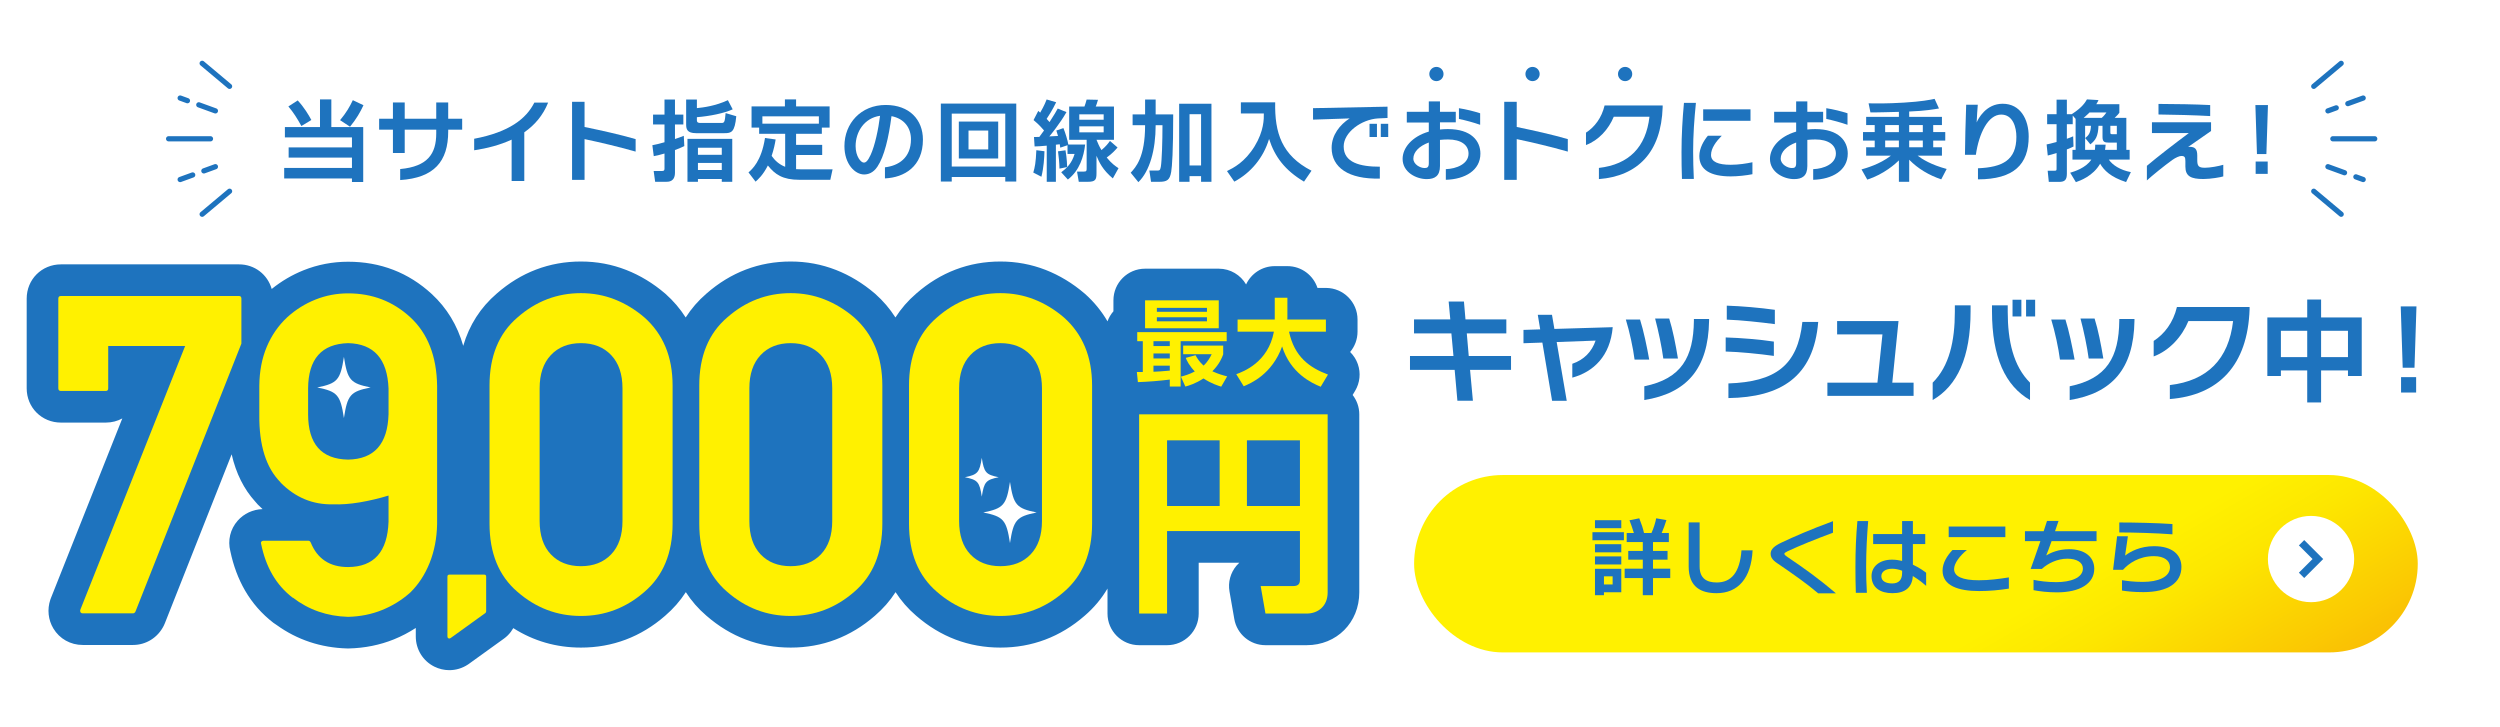 <?xml version="1.0" encoding="UTF-8"?>
<svg id="_レイヤー_1" data-name="レイヤー 1" xmlns="http://www.w3.org/2000/svg" width="750" height="218" xmlns:xlink="http://www.w3.org/1999/xlink" viewBox="0 0 750 218">
  <defs>
    <style>
      .cls-1 {
        fill: #1e73be;
      }

      .cls-2 {
        fill: #fff;
      }

      .cls-3 {
        fill: none;
        stroke: #1e73be;
        stroke-linecap: round;
        stroke-linejoin: round;
        stroke-width: 1.57px;
      }

      .cls-4 {
        fill: url(#_名称未設定グラデーション_68);
        filter: url(#drop-shadow-1);
      }

      .cls-5 {
        fill: #fff100;
      }
    </style>
    <linearGradient id="_名称未設定グラデーション_68" data-name="名称未設定グラデーション 68" x1="529.127" y1="89.677" x2="617.709" y2="243.106" gradientUnits="userSpaceOnUse">
      <stop offset="0" stop-color="#fff100"/>
      <stop offset=".656" stop-color="#fff100"/>
      <stop offset=".758" stop-color="#fde700"/>
      <stop offset=".93" stop-color="#fbcc02"/>
      <stop offset="1" stop-color="#fac004"/>
    </linearGradient>
    <filter id="drop-shadow-1" x="422.87" y="139.783" width="302.458" height="55.942" filterUnits="userSpaceOnUse">
      <feOffset dx="1.362" dy="2.725"/>
      <feGaussianBlur result="blur" stdDeviation="0"/>
      <feFlood flood-color="#fac004" flood-opacity=".75"/>
      <feComposite in2="blur" operator="in"/>
      <feComposite in="SourceGraphic"/>
    </filter>
  </defs>
  <g>
    <g>
      <g>
        <path class="cls-1" d="M95.996,29.814h3.405v8.304h9.562v16.478h-3.379v-1.048h-20.328v-3.17h20.328v-3.091h-18.992v-3.065h18.992v-3.012h-20.118v-3.092h10.53v-8.304ZM89.316,30.129c1.938,2.096,3.3,4.375,4.086,5.868l-2.986,1.807c-1.31-2.383-2.384-4.06-3.903-5.867l2.803-1.808ZM109.041,31.569c-.969,2.096-2.096,4.061-4.034,6.444l-2.986-1.965c1.86-2.227,2.908-4.034,3.825-5.998l3.196,1.519Z"/>
        <path class="cls-1" d="M134.461,38.904v.524c0,9.037-4.244,13.936-14.407,14.59v-3.3c8.304-.76,10.818-4.637,10.818-10.688v-1.127h-9.457v6.994h-3.536v-6.994h-4.139v-3.274h4.139v-4.898h3.536v4.898h9.457v-4.898h3.589v4.898h4.191v3.274h-4.191Z"/>
        <path class="cls-1" d="M157.288,39.69v14.617h-3.798v-12.417c-3.51,1.624-7.387,2.619-11.238,3.196v-3.458c10.53-1.991,15.639-6.025,18.048-10.845h4.139c-1.546,3.877-4.061,6.758-7.151,8.906Z"/>
        <path class="cls-1" d="M175.365,41.733v12.233h-3.746v-23.419h3.746v7.545c5.291,1.1,10.399,2.227,15.324,3.641v3.746c-5.318-1.493-10.452-2.725-15.324-3.746Z"/>
        <path class="cls-1" d="M195.708,43.566c.917-.184,1.938-.393,3.641-.89v-5.344h-3.432v-2.96h3.432v-4.506h3.143v4.506h2.515v2.96h-2.515v4.376c1.074-.341,1.782-.629,2.646-.97l.157,3.089c-.786.366-1.205.576-2.803,1.179v6.76c0,2.776-1.912,2.776-2.698,2.776h-3.249l-.445-3.248h2.462c.524,0,.786-.105.786-.655v-4.583c-1.677.498-2.332.629-3.222.786l-.419-3.276ZM205.846,29.867h3.222v2.567c1.938-.184,5.58-.655,9.299-2.384l1.441,2.75c-2.567,1.179-6.863,2.043-10.74,2.357v.892c0,.761.472.839,1.126.839h6.182c.891,0,1.074-.104,1.31-2.961l3.196.942c-.445,4.793-1.467,5.08-3.51,5.08h-8.565c-2.698,0-2.96-1.256-2.96-2.59v-7.493ZM219.677,41.656v12.885h-3.143v-.838h-7.151v.838h-3.144v-12.885h13.438ZM209.382,44.325v2.125h7.151v-2.125h-7.151ZM209.382,48.883v2.125h7.151v-2.125h-7.151Z"/>
        <path class="cls-1" d="M232.696,41.838c-.209,1.285-.55,2.986-1.205,4.924.996,1.441,2.305,2.595,4.061,3.276v-9.904h-7.806v-1.857h-2.279v-6.364h10.007v-2.096h3.353v2.096h10.059v6.364h-2.332v1.857h-7.728v3.33h7.832v3.035h-7.832v4.247c.419.026.812.053,1.545.053h9.404l-.681,3.14h-9.247c-5.108,0-7.361-1.648-9.483-4.293-1.493,2.933-2.934,4.162-3.693,4.844l-2.122-2.774c1.048-.916,3.877-3.328,4.951-10.322l3.196.445ZM245.663,37.099v-2.204h-16.948v2.204h16.948Z"/>
        <path class="cls-1" d="M265.484,53.521v-3.327c3.956-.445,7.806-2.75,7.806-8.408,0-3.405-1.964-6.183-5.841-6.942-.838,6.497-2.174,12.103-4.217,15.142-1.284,1.938-2.855,2.357-4.008,2.357-2.672,0-5.894-3.065-5.894-8.514,0-6.811,4.924-12.338,12.39-12.338,7.125,0,11.159,4.427,11.159,10.399,0,8.068-5.58,11.369-11.395,11.631ZM256.683,43.829c0,3.091,1.571,4.951,2.462,4.951.576,0,1.152-.394,2.043-2.306,1.284-2.776,2.332-7.701,2.829-11.735-4.689.655-7.334,4.768-7.334,9.09Z"/>
        <path class="cls-1" d="M301.583,54.463v-1.362h-16.061v1.362h-3.271v-23.39h22.629v23.39h-3.297ZM285.522,49.96h16.061v-15.877h-16.061v15.877ZM287.647,36.47h11.811v11.077h-11.811v-11.077ZM290.552,44.826h5.923v-5.661h-5.923v5.661Z"/>
        <path class="cls-1" d="M313.336,45.375c-.052,1.912-.209,4.872-.916,7.648l-2.434-1.257c.471-1.572.76-2.96.917-6.706l2.433.314ZM310.196,41.104c.183,0,1.309-.026,1.597-.026.34-.471.968-1.283,1.413-1.938-.262-.314-1.439-1.729-3.142-3.118l1.415-2.75c.419.393.472.419.577.523.235-.393,1.283-2.2,1.938-3.955l2.855.838c-1.126,2.384-2.488,4.428-2.855,4.978.419.445.628.681.864.969,1.467-2.252,1.991-3.195,2.462-4.06l2.62,1.073c-1.965,3.484-4.951,7.073-5.134,7.283,1.283-.053,1.572-.079,2.593-.132-.157-.576-.262-.916-.498-1.624l2.122-.733c.576,1.389,1.284,3.72,1.467,4.925h5.056c-.419,3.562-1.624,7.754-5.187,10.505l-1.991-2.175c1.624-1.205,3.169-2.672,4.008-5.501h-2.122v-2.619l-2.174.733c-.053-.394-.079-.603-.159-1.021-.157.026-.969.104-1.153.131v11.133h-2.747v-10.845c-1.938.184-2.672.209-3.642.235l-.183-2.829ZM319.65,45.087c.078.471.444,2.619.497,5.029l-2.302.472c-.026-1.677-.236-3.772-.445-5.188l2.25-.313ZM335.264,44.247c-.603.708-1.598,1.835-3.249,3.014,1.52,1.86,2.593,2.568,3.537,3.197l-1.703,3.062c-3.118-2.617-4.114-4.897-4.9-6.784v5.162c0,2.015-.288,2.643-2.669,2.643h-2.647l-.524-3.062h1.992c.865,0,.892-.235.892-.97v-8.568h-5.241v-9.978h4.585c.236-.628.419-1.204.655-2.095l3.402.078c-.314,1.126-.524,1.65-.681,2.017h5.476v9.978h-5.241c.393.944.76,1.888,1.494,3.093,1.389-1.179,2.044-2.044,2.542-2.752l2.279,1.965ZM323.79,34.292v1.628h7.309v-1.628h-7.309ZM323.79,37.907v1.784h7.309v-1.784h-7.309Z"/>
        <path class="cls-1" d="M339.208,51.818c1.519-1.65,4.322-4.61,4.322-14.25h-3.746v-3.248h3.746v-4.453h3.166v4.453h5.266c0,11.133-.34,15.639-.602,17.236-.419,2.488-1.282,2.986-3.614,2.986h-2.437l-.497-3.379h2.277c.735,0,.945,0,1.155-1.101.315-1.834.499-7.701.499-12.495h-2.047c0,7.413-1.779,13.778-5.183,17.079l-2.305-2.829ZM353.746,31.124h9.689v23.419h-3.114v-1.703h-3.461v1.703h-3.114v-23.419ZM356.86,34.268v15.377h3.461v-15.377h-3.461Z"/>
        <path class="cls-1" d="M372.262,30.705h10.294c-.183,9.143,1.965,15.9,10.897,20.511l-2.253,3.274c-5.763-3.432-8.775-7.491-10.478-12.81-1.676,5.633-5.501,10.19-10.426,12.81l-2.2-3.169c1.964-.97,5.37-2.672,8.304-7.466,2.777-4.559,2.777-8.173,2.75-9.823h-6.889v-3.327Z"/>
        <path class="cls-1" d="M413.399,35.524c-4.951.315-10.294,4.14-10.294,8.409,0,4.847,4.898,6.077,10.845,6.077v3.562c-9.378.236-14.46-3.326-14.46-9.221,0-3.824,2.462-6.941,5.396-8.828l-10.976.367v-3.443l22.345-.446v3.391l-2.855.132ZM410.858,41.104v-3.955h2.227v3.955h-2.227ZM414.237,41.104v-3.955h2.227v3.955h-2.227Z"/>
        <path class="cls-1" d="M433.75,53.94v-3.195c3.196-.105,6.811-1.572,6.811-4.663,0-2.62-2.279-4.244-6.156-4.244-.838,0-1.65.053-2.41.131v7.833c0,2.986-1.545,3.929-3.981,3.929-3.039,0-7.23-1.99-7.23-6.077,0-3.222,2.724-6.68,7.858-8.173v-2.724h-6.601v-3.223h6.601v-3.117h3.353v3.117h4.741v3.17h-4.741v2.147c.733-.078,1.52-.131,2.332-.131,7.125,0,9.797,3.615,9.797,7.361,0,5.029-4.61,7.701-10.374,7.858ZM428.642,42.755c-2.881,1.048-4.637,2.855-4.637,4.82,0,1.781,2.096,2.829,3.301,2.829.733,0,1.336-.079,1.336-1.415v-6.234ZM437.68,35.683v-3.223c2.174.341,4.584.943,6.365,1.52v3.458c-1.938-.681-4.532-1.389-6.365-1.755Z"/>
        <path class="cls-1" d="M455.018,41.733v12.233h-3.746v-23.419h3.746v7.545c5.291,1.1,10.399,2.227,15.324,3.641v3.746c-5.318-1.493-10.452-2.725-15.324-3.746Z"/>
        <path class="cls-1" d="M479.673,53.73v-3.353c9.011-1.048,14.119-6.208,15.167-15.351h-10.714c-1.546,3.772-4.558,7.073-8.33,8.487v-3.72c2.567-1.65,4.689-4.4,5.58-8.146h17.42v.55c-.446,13.438-7.414,20.616-19.123,21.532Z"/>
        <path class="cls-1" d="M507.94,45.479c0,2.567.079,5.266.209,8.199h-3.562c-.105-2.725-.131-5.423-.131-8.095,0-5.082.288-9.875.733-14.722h3.589c-.498,4.898-.838,9.64-.838,14.617ZM519.23,52.919c-6.051,0-9.43-1.965-9.43-6.104,0-2.41,1.388-4.715,2.567-6.104h4.165c-1.729,1.755-3.222,3.746-3.222,5.789,0,2.069,2.174,2.934,5.92,2.934,2.357,0,4.794-.393,6.497-.76v3.589c-1.86.367-4.401.655-6.497.655ZM510.953,36.232v-3.432h14.198v3.432h-14.198Z"/>
        <path class="cls-1" d="M543.956,53.94v-3.195c3.196-.105,6.811-1.572,6.811-4.663,0-2.62-2.279-4.244-6.156-4.244-.838,0-1.65.053-2.41.131v7.833c0,2.986-1.545,3.929-3.981,3.929-3.039,0-7.23-1.99-7.23-6.077,0-3.222,2.724-6.68,7.858-8.173v-2.724h-6.601v-3.223h6.601v-3.117h3.353v3.117h4.741v3.17h-4.741v2.147c.733-.078,1.52-.131,2.332-.131,7.125,0,9.797,3.615,9.797,7.361,0,5.029-4.61,7.701-10.374,7.858ZM538.848,42.755c-2.881,1.048-4.637,2.855-4.637,4.82,0,1.781,2.096,2.829,3.301,2.829.733,0,1.336-.079,1.336-1.415v-6.234ZM547.886,35.683v-3.223c2.174.341,4.584.943,6.365,1.52v3.458c-1.938-.681-4.532-1.389-6.365-1.755Z"/>
        <path class="cls-1" d="M569.665,33.56c-1.231.025-7.177.209-8.54.156l-.55-2.721c2.017.052,5.396.104,10.583-.21,5.292-.314,7.858-.838,9.221-1.126l1.31,2.88c-1.388.235-4.06.732-8.932.915v1.602h9.823v2.459h-2.619v2.099h3.615v2.563h-3.615v1.994h2.619v2.538h-7.282c1.389,1.048,3.982,2.698,8.697,3.981l-1.624,3.117c-3.615-1.23-6.968-3.169-9.613-5.894v6.627h-3.091v-6.418c-.943.943-4.453,4.14-9.482,5.764l-1.729-3.065c1.284-.366,5.475-1.519,8.801-4.112h-7.413v-2.538h2.567v-1.994h-3.51v-2.563h3.51v-2.099h-2.567v-2.459h9.823v-1.496ZM565.552,37.515v2.125h4.113v-2.125h-4.113ZM565.552,42.151v2.02h4.113v-2.02h-4.113ZM572.756,37.515v2.125h4.086v-2.125h-4.086ZM572.756,42.151v2.02h4.086v-2.02h-4.086Z"/>
        <path class="cls-1" d="M593.39,53.81v-3.327c7.387-.314,11.526-2.436,11.526-9.43,0-2.855-1.021-6.68-4.558-6.68-3.929,0-6.68,5.632-7.597,12.075h-3.274c.053-3.955.157-9.64.367-15.036h3.484c-.157,1.415-.236,3.668-.341,5.318.419-.996,2.725-5.606,7.806-5.606,5.318,0,7.806,4.689,7.806,9.85,0,8.356-4.427,12.81-15.219,12.836Z"/>
        <path class="cls-1" d="M622.683,44.957v-9.301l-.866-.995v2.593h-1.757v4.375c.656-.21,1.075-.393,1.888-.732l.105,3.063c-.55.263-.97.473-1.993.866v7.307c0,1.912-.707,2.437-2.381,2.437h-3.038l-.341-3.354h2.043c.628,0,.628-.104.628-.76v-4.557c-1.126.366-1.781.549-2.646.759l-.34-3.328c.786-.157,1.179-.235,2.986-.733v-5.343h-2.829v-2.986h2.829v-4.374h3.088v4.374h1.442c3.221-2.069,4.085-3.589,4.583-4.451l3.46.209c-.157.394-.289.655-.655,1.231h6.916v2.564c-.209.288-.549.761-1.415,1.549h3.508v9.587h.996v2.931h-6.234c1.022,1.572,3.381,3.145,6.601,3.748l-1.44,2.985c-4.637-1.493-6.651-3.562-7.777-5.502-2.176,3.747-6.026,5.083-7.282,5.528l-1.705-2.829c1.206-.366,4.662-1.389,6.339-3.931h-5.658v-2.931h.945ZM630.514,35.37c.367-.342.76-.683,1.415-1.628h-5.083c-.262.263-.708.735-1.755,1.628h5.423ZM628.47,44.957c.079-.577.079-.944.105-1.548h3.117c-.052.708-.104,1.023-.183,1.548h3.538v-2.178h-2.465c-1.151,0-1.831-.183-1.831-1.674v-3.355h-1.207c-.131,3.146-.838,4.271-2.437,5.555l-1.547-1.886c1.023-.811,1.626-1.518,1.73-3.669h-1.756v7.207h2.935ZM633.105,37.75v1.915c0,.551.052.604.813.604h1.128v-2.519h-1.941Z"/>
        <path class="cls-1" d="M661.013,53.705c-3.667,0-5.396-.786-5.396-3.72v-1.624c0-1.231-.236-1.572-1.231-1.572-.55,0-1.677.472-2.698,1.205-2.41,1.729-6.208,4.82-7.623,6.13v-4.375c3.143-2.672,8.12-6.496,12.574-9.823h-11.055v-3.248h17.734v2.619c-2.122,1.468-5.685,3.956-6.89,4.794.157-.026.288-.052.445-.052,1.625,0,2.305.681,2.305,2.619v1.31c0,1.834.367,2.357,2.305,2.357,1.572,0,4.113-.472,5.501-.891v3.484c-.655.235-3.772.786-5.972.786ZM647.548,34.347v-3.17c5.213.026,10.818.104,15.507.341v3.301c-4.636-.263-10.897-.42-15.507-.472Z"/>
        <path class="cls-1" d="M680.39,31.518l-.472,14.695h-2.829l-.472-14.695h3.772ZM680.311,48.466v3.693h-3.615v-3.693h3.615Z"/>
      </g>
      <circle class="cls-1" cx="430.926" cy="22.204" r="2.136"/>
      <circle class="cls-1" cx="459.764" cy="22.204" r="2.136"/>
      <circle class="cls-1" cx="487.533" cy="22.204" r="2.136"/>
    </g>
    <g>
      <line class="cls-3" x1="63.143" y1="41.635" x2="50.584" y2="41.635"/>
      <line class="cls-3" x1="57.806" y1="52.488" x2="54.047" y2="53.856"/>
      <line class="cls-3" x1="64.619" y1="50.008" x2="61.162" y2="51.266"/>
      <line class="cls-3" x1="68.87" y1="57.371" x2="60.649" y2="64.27"/>
      <line class="cls-3" x1="68.87" y1="25.898" x2="60.649" y2="19"/>
      <line class="cls-3" x1="56.233" y1="30.209" x2="54.047" y2="29.414"/>
      <line class="cls-3" x1="64.619" y1="33.262" x2="59.641" y2="31.45"/>
    </g>
    <g>
      <line class="cls-3" x1="699.857" y1="41.635" x2="712.416" y2="41.635"/>
      <line class="cls-3" x1="704.352" y1="31.088" x2="708.952" y2="29.414"/>
      <line class="cls-3" x1="698.38" y1="33.262" x2="700.87" y2="32.355"/>
      <line class="cls-3" x1="694.129" y1="25.898" x2="702.35" y2="19"/>
      <line class="cls-3" x1="694.129" y1="57.371" x2="702.35" y2="64.27"/>
      <line class="cls-3" x1="706.766" y1="53.06" x2="708.952" y2="53.856"/>
      <line class="cls-3" x1="698.38" y1="50.008" x2="703.358" y2="51.82"/>
    </g>
  </g>
  <g>
    <path class="cls-1" d="M441.018,110.968l.853,9.242h-4.653l-.819-9.242h-13.404v-4.162h13.043l-.622-6.784h-11.208v-4.195h10.88l-.491-5.375h4.588l.459,5.375h12.257v4.195h-11.863l.59,6.784h12.683v4.162h-12.29Z"/>
    <path class="cls-1" d="M471.693,113.294v-4.162c3.506-1.18,5.866-3.638,6.98-6.948l-11.667.426,3.015,17.631h-4.392l-2.916-17.468-5.67.197v-3.999l5.014-.164-.721-4.359h4.261l.721,4.228,17.5-.524c-.753,8.685-5.768,13.404-12.125,15.141Z"/>
    <path class="cls-1" d="M490.373,107.887c-.426-3.376-1.508-8.423-2.622-12.028h4.261c1.049,3.31,2.064,8.127,2.753,12.028h-4.392ZM493.29,120.013v-4.129c11.208-2.294,14.747-8.75,14.879-19.696v-.491h4.555v.524c-.229,14.518-6.816,21.761-19.434,23.792ZM498.992,107.559c-.459-3.474-1.475-8.324-2.458-11.995h4.228c1.049,3.31,1.934,7.767,2.622,11.995h-4.392Z"/>
    <path class="cls-1" d="M517.705,105.462v-4.228c4.392.131,10.16.59,14.453,1.245v4.293c-4.457-.623-10.356-1.213-14.453-1.311ZM518.033,95.892v-4.195c4.358.131,9.963.623,14.42,1.246v4.293c-4.326-.557-10.226-1.212-14.42-1.344ZM518.524,119.423v-4.392c14.06-.492,20.811-5.309,22.188-18.451h4.752c-1.344,16.583-11.34,22.613-26.939,22.842Z"/>
    <path class="cls-1" d="M548.217,118.768v-3.966h15.01l1.508-14.485h-13.601v-3.998h18.418l-1.868,18.483h6.391v3.966h-25.857Z"/>
    <path class="cls-1" d="M579.803,120.013v-5.211c5.014-4.981,6.652-12.552,6.652-21.269v-1.934h4.72v1.77c0,13.83-3.998,22.384-11.372,26.644ZM597.598,93.401v-1.802h4.72v1.934c0,8.717,1.671,16.255,6.686,21.269v5.211c-7.406-4.26-11.405-12.847-11.405-26.611ZM603.76,94.942v-5.014h2.654v5.014h-2.654ZM607.823,94.942v-5.014h2.72v5.014h-2.72Z"/>
    <path class="cls-1" d="M617.989,107.887c-.426-3.376-1.508-8.423-2.622-12.028h4.261c1.049,3.31,2.064,8.127,2.753,12.028h-4.392ZM620.906,120.013v-4.129c11.208-2.294,14.747-8.75,14.879-19.696v-.491h4.555v.524c-.229,14.518-6.816,21.761-19.434,23.792ZM626.608,107.559c-.459-3.474-1.475-8.324-2.458-11.995h4.228c1.049,3.31,1.934,7.767,2.622,11.995h-4.392Z"/>
    <path class="cls-1" d="M650.952,119.718v-4.195c11.273-1.311,17.664-7.767,18.975-19.205h-13.403c-1.934,4.719-5.703,8.849-10.422,10.618v-4.654c3.212-2.064,5.866-5.505,6.98-10.192h21.794v.688c-.558,16.812-9.275,25.792-23.924,26.939Z"/>
    <path class="cls-1" d="M692.166,120.734v-9.603h-7.897v1.671h-4.064v-17.566h11.962v-5.375h4.162v5.375h12.191v17.566h-4.129v-1.671h-8.062v9.603h-4.162ZM684.269,99.235v7.898h7.897v-7.898h-7.897ZM696.328,99.235v7.898h8.062v-7.898h-8.062Z"/>
    <path class="cls-1" d="M724.938,91.927l-.59,18.385h-3.539l-.59-18.385h4.719ZM724.841,113.13v4.621h-4.522v-4.621h4.522Z"/>
  </g>
  <g>
    <rect class="cls-4" x="422.87" y="139.783" width="301.095" height="53.217" rx="26.608" ry="26.608"/>
    <g>
      <path class="cls-1" d="M477.731,159.662h9.442v2.425h-9.442v-2.425ZM478.492,156.057h7.896v2.4h-7.896v-2.4ZM478.492,163.267h7.896v2.425h-7.896v-2.425ZM478.492,166.921h7.896v2.424h-7.896v-2.424ZM478.492,170.648h7.896v7.035h-5.199v.883h-2.697v-7.918ZM481.189,172.901v2.431h2.6v-2.431h-2.6ZM492.839,178.568v-5.15h-5.444v-2.82h5.444v-2.698h-4.365v-2.624h4.365v-2.648h-4.832v-2.722h2.158c-.294-1.104-1.079-3.212-1.324-3.824l2.943-.588c.711,1.789,1.104,2.989,1.422,4.413h2.231c.613-1.301,1.202-3.212,1.423-4.413l3.065.54c-.245.906-1.03,3.014-1.423,3.873h2.158v2.722h-4.757v2.648h4.365v2.624h-4.365v2.698h5.174v2.82h-5.174v5.148h-3.065Z"/>
      <path class="cls-1" d="M514.964,177.955c-4.562,0-8.363-1.766-8.363-7.995v-13.243h3.286v13.243c0,3.629,2.207,4.782,5.126,4.782,4.39,0,6.94-3.017,7.431-9.638h3.335c-.417,8.338-4.341,12.85-10.814,12.85Z"/>
      <path class="cls-1" d="M545.458,178.004c-3.384-2.894-7.308-5.616-11.256-8.338-1.398-.957-3.017-1.815-3.017-3.532,0-1.422,1.202-2.379,3.262-3.36,3.679-1.741,8.706-3.948,15.45-6.425v3.458c-5.371,2.011-9.908,3.826-13.66,5.591-.539.246-.932.515-.932.736,0,.319.49.662.858.908,5.027,3.409,9.098,6.253,14.616,10.962h-5.322Z"/>
      <path class="cls-1" d="M559.842,169.984c0,2.526.049,5.077.221,7.848h-3.312c-.098-2.6-.122-5.199-.122-7.798,0-4.758.172-9.172.589-13.709h3.236c-.367,4.562-.612,8.951-.612,13.66ZM573.845,172.805c-.196,3.36-2.232,5.15-6.106,5.15-3.557,0-6.278-1.594-6.278-5.15,0-2.747,2.305-4.905,6.106-4.905,1.079,0,2.109.147,3.065.368v-5.052h-8.682v-2.992h8.682v-3.899h3.237v3.899h3.703v2.992h-3.703v6.18c2.158,1.005,3.653,2.183,3.973,2.428v3.924c-.49-.441-2.035-1.766-3.997-2.943ZM570.632,171.211c-1.006-.368-2.035-.589-2.992-.589-2.011,0-3.237.932-3.237,2.232,0,1.521,1.423,2.183,3.262,2.183,2.012,0,2.968-1.153,2.968-3.139v-.687Z"/>
      <path class="cls-1" d="M593.732,177.317c-6.277,0-10.962-1.619-10.962-6.131,0-2.354,1.398-4.512,2.968-6.18h4.316c-2.085,1.717-3.826,3.948-3.826,5.714,0,2.232,2.526,3.36,7.406,3.36,3.188,0,6.009-.393,9.024-.858v3.36c-2.722.441-5.836.736-8.927.736ZM584.61,161.131v-3.163h16.994v3.163h-16.994Z"/>
      <path class="cls-1" d="M615.478,162.333c-.76,2.109-1.446,3.998-1.618,4.292,1.447-.858,3.776-1.864,6.866-1.864,4.66,0,7.554,2.281,7.554,5.886,0,4.414-4.292,7.062-11.183,7.062-2.698,0-5.224-.294-7.038-.662v-3.09c1.863.368,4.095.687,6.842.687,4.218,0,7.97-1.25,7.97-4.095,0-1.791-1.79-2.943-4.684-2.943-2.992,0-5.91,1.447-7.627,3.065h-3.359c.392-1.03,1.717-4.856,2.918-8.338h-4.635v-2.967h5.616c.49-1.471.857-2.624,1.005-3.09h3.458c-.147.515-.564,1.692-1.055,3.09h12.458v2.967h-13.488Z"/>
      <path class="cls-1" d="M642.976,177.636c-3.017,0-4.88-.245-6.376-.466v-3.114c1.569.245,3.482.515,6.253.515,4.636,0,8.143-1.471,8.143-4.414,0-1.888-1.619-3.311-4.807-3.311-4.562,0-7.603,2.231-9.295,4.095h-2.967l1.201-10.055h3.237l-.834,5.788c1.594-1.226,4.562-2.82,8.682-2.82,5.641,0,8.215,2.698,8.215,6.205,0,4.782-4.046,7.578-11.452,7.578ZM635.79,159.734v-2.992c4.513,0,11.109.147,15.94.466v3.09c-4.733-.368-11.747-.564-15.94-.564Z"/>
    </g>
    <g>
      <circle class="cls-2" cx="693.311" cy="167.713" r="12.943"/>
      <polygon class="cls-1" points="691.263 162.018 689.665 163.616 693.762 167.713 689.665 171.81 691.263 173.407 696.957 167.713 691.263 162.018"/>
    </g>
  </g>
  <g>
    <g>
      <g>
        <path class="cls-1" d="M341.057,111.608h1.784v-9.258h-1.67v-2.714h26.835v2.714h-13.814v13.618h-3.255v-2.095c-3.199.396-6.369.651-9.568.764l-.312-3.029ZM343.52,90.097h22.107v8.375h-22.107v-8.375ZM346.039,102.35v1.476h4.897v-1.476h-4.897ZM346.039,106.03v1.503h4.897v-1.503h-4.897ZM350.936,109.71h-4.897v1.813c1.189-.057,2.718-.113,4.897-.34v-1.474ZM347.058,92.358v1.192h15.031v-1.192h-15.031ZM347.058,95.188v1.221h15.031v-1.221h-15.031ZM358.664,106.57c.396.764,1.019,1.84,2.406,3.114,1.358-1.246,2.01-2.576,2.434-3.425h-8.548v-2.576h12.002v2.632c-.368.991-1.076,2.859-3.255,5.067,1.698.792,3.114,1.189,4.444,1.529l-1.784,3.085c-.962-.312-2.944-.906-5.321-2.463-2.406,1.557-4.303,2.123-5.435,2.435l-1.331-2.973c1.076-.283,2.576-.708,4.161-1.557-1.755-1.868-2.377-3.255-2.717-4.076l2.944-.792Z"/>
        <path class="cls-1" d="M370.877,112.259c2.066-.764,9.596-3.51,11.294-12.766h-10.898v-3.624h11.153v-6.539h3.793v5.973c0,.085-.028.425-.028.566h11.578v3.624h-11.068c1.642,7.586,6.143,10.785,11.69,12.879l-2.18,3.651c-2.717-1.104-9.058-4.048-11.577-12.087-3.029,8.379-9.426,11.068-11.521,11.946l-2.236-3.624Z"/>
      </g>
      <g>
        <path class="cls-1" d="M18.287,117.287c-.527,0-.792-.263-.792-.79v-26.909c0-.526.264-.79.792-.79h53.407c.483,0,.725.263.725.79v13.487l-31.78,80.397c-.176.352-.418.526-.726.526h-15.099c-.308,0-.527-.109-.659-.329-.132-.219-.155-.46-.066-.724l31.451-79.147h-23.077v12.698c0,.526-.242.79-.725.79h-13.451Z"/>
        <path class="cls-1" d="M77.794,115.708c.043-4.342.792-8.234,2.242-11.678,1.451-3.443,3.495-6.392,6.132-8.849,2.505-2.28,5.318-4.046,8.439-5.296,3.121-1.25,6.396-1.875,9.824-1.875,7.253,0,13.473,2.391,18.66,7.171,5.23,4.825,7.912,11.689,8.044,20.593v41.448c-.088,4.255-.835,8.137-2.242,11.645-1.407,3.51-3.341,6.47-5.802,8.882-2.505,2.237-5.331,3.992-8.473,5.264-3.143,1.271-6.539,1.951-10.187,2.04-6.286-.176-11.825-2.105-16.616-5.79v.066c-2.505-1.93-4.539-4.244-6.099-6.941-1.561-2.697-2.693-5.8-3.396-9.31-.089-.219-.056-.416.099-.592.153-.175.363-.263.626-.263h13.451c.307,0,.549.176.725.526,1.978,4.913,5.714,7.368,11.209,7.368,7.78-.043,11.824-4.583,12.132-13.619v-7.829c-2.901.878-5.781,1.558-8.638,2.04-2.858.483-5.539.681-8.044.592-6.066.131-11.319-2.062-15.758-6.579h.066c-4.352-4.342-6.484-11.119-6.396-20.33v-8.685ZM92.432,124.261c0,8.948,4,13.487,12,13.619,7.824-.132,11.868-4.671,12.132-13.619v-7.697c-.353-8.904-4.396-13.443-12.132-13.619-7.957.22-11.957,4.76-12,13.619v7.697Z"/>
        <path class="cls-1" d="M135.149,191.444c-.205.136-.41.153-.615.051-.205-.102-.307-.29-.307-.562v-17.933c0-.409.205-.613.614-.613h10.445c.375,0,.563.204.563.613v10.372c0,.205-.069.375-.205.511l-10.496,7.562Z"/>
        <path class="cls-1" d="M146.855,115.708c0-8.859,2.791-15.68,8.374-20.461,5.539-4.869,11.89-7.303,19.055-7.303,3.561,0,6.934.625,10.121,1.875,3.187,1.25,6.165,3.059,8.934,5.428,2.769,2.457,4.868,5.384,6.297,8.783,1.428,3.399,2.143,7.292,2.143,11.678v41.383c0,8.816-2.813,15.637-8.439,20.461-5.539,4.826-11.891,7.237-19.055,7.237s-13.517-2.412-19.055-7.237c-5.583-4.78-8.374-11.601-8.374-20.461v-41.383ZM186.746,116.498c0-4.254-1.132-7.576-3.396-9.967-2.264-2.39-5.286-3.586-9.066-3.586s-6.792,1.196-9.033,3.586c-2.242,2.391-3.363,5.713-3.363,9.967v39.804c0,4.299,1.121,7.632,3.363,10,2.242,2.368,5.252,3.553,9.033,3.553s6.802-1.185,9.066-3.553c2.264-2.369,3.396-5.702,3.396-10v-39.804Z"/>
        <path class="cls-1" d="M209.778,115.708c0-8.859,2.791-15.68,8.374-20.461,5.539-4.869,11.89-7.303,19.055-7.303,3.561,0,6.934.625,10.121,1.875,3.187,1.25,6.165,3.059,8.934,5.428,2.769,2.457,4.868,5.384,6.297,8.783,1.428,3.399,2.143,7.292,2.143,11.678v41.383c0,8.816-2.813,15.637-8.439,20.461-5.539,4.826-11.891,7.237-19.055,7.237s-13.517-2.412-19.055-7.237c-5.583-4.78-8.374-11.601-8.374-20.461v-41.383ZM249.669,116.498c0-4.254-1.132-7.576-3.396-9.967-2.264-2.39-5.286-3.586-9.066-3.586s-6.792,1.196-9.033,3.586c-2.242,2.391-3.363,5.713-3.363,9.967v39.804c0,4.299,1.121,7.632,3.363,10,2.242,2.368,5.252,3.553,9.033,3.553s6.802-1.185,9.066-3.553c2.264-2.369,3.396-5.702,3.396-10v-39.804Z"/>
        <path class="cls-1" d="M272.702,115.708c0-8.859,2.791-15.68,8.374-20.461,5.539-4.869,11.89-7.303,19.055-7.303,3.561,0,6.934.625,10.121,1.875,3.187,1.25,6.165,3.059,8.934,5.428,2.769,2.457,4.868,5.384,6.297,8.783,1.428,3.399,2.143,7.292,2.143,11.678v41.383c0,8.816-2.813,15.637-8.439,20.461-5.539,4.826-11.891,7.237-19.055,7.237s-13.517-2.412-19.055-7.237c-5.583-4.78-8.374-11.601-8.374-20.461v-41.383ZM312.592,116.498c0-4.254-1.132-7.576-3.396-9.967-2.264-2.39-5.286-3.586-9.066-3.586s-6.792,1.196-9.033,3.586c-2.242,2.391-3.363,5.713-3.363,9.967v39.804c0,4.299,1.121,7.632,3.363,10,2.242,2.368,5.252,3.553,9.033,3.553s6.802-1.185,9.066-3.553c2.264-2.369,3.396-5.702,3.396-10v-39.804Z"/>
      </g>
      <path class="cls-1" d="M389.983,159.325h-39.864v24.743h-8.378v-59.763h56.555v53.414c0,4.124-2.88,6.349-6.284,6.349h-12.371l-1.44-8.248h9.753c1.702,0,2.029-.851,2.029-1.898v-14.597ZM350.12,151.797h15.775v-19.703h-15.775v19.703ZM374.077,151.797h15.906v-19.703h-15.906v19.703Z"/>
    </g>
    <path class="cls-1" d="M406.541,117.237c1.44-2.413,1.737-5.339.811-7.992-.486-1.395-1.285-2.638-2.315-3.648,1.387-1.65,2.223-3.779,2.223-6.104v-3.624c0-5.242-4.249-9.491-9.491-9.491h-2.527c-1.241-3.796-4.812-6.539-9.022-6.539h-3.793c-3.811,0-7.092,2.25-8.601,5.491-1.645-2.823-4.696-4.725-8.198-4.725h-22.107c-5.242,0-9.491,4.249-9.491,9.491v3.288c-.769.878-1.373,1.901-1.778,3.019-1.795-3.08-4.054-5.85-6.766-8.256-.043-.038-.086-.076-.13-.113-3.562-3.047-7.477-5.419-11.636-7.05-4.281-1.68-8.853-2.531-13.587-2.531-9.485,0-17.989,3.239-25.275,9.625-2.466,2.119-4.54,4.512-6.227,7.164-1.672-2.619-3.7-4.994-6.068-7.095-.043-.038-.086-.076-.13-.113-3.562-3.047-7.477-5.419-11.636-7.05-4.281-1.68-8.853-2.531-13.587-2.531-9.485,0-17.989,3.239-25.275,9.625-2.466,2.119-4.54,4.512-6.227,7.164-1.672-2.619-3.7-4.994-6.068-7.095-.043-.038-.086-.076-.13-.113-3.562-3.047-7.477-5.419-11.636-7.05-4.281-1.68-8.853-2.531-13.587-2.531-9.485,0-17.989,3.239-25.275,9.625-4.872,4.187-8.227,9.433-10.043,15.667-1.762-6.163-4.916-11.366-9.444-15.543-6.972-6.425-15.414-9.683-25.091-9.683-4.627,0-9.12.86-13.353,2.555-3.461,1.386-6.669,3.276-9.573,5.619-1.215-4.31-5.088-7.384-9.812-7.384H18.287c-5.766,0-10.282,4.516-10.282,10.28v26.909c0,5.765,4.517,10.28,10.282,10.28h13.451c1.81,0,3.496-.451,4.955-1.249l-21.423,53.913c-.062.155-.119.311-.172.469-.979,2.898-.64,6.055.915,8.635,1.854,3.096,5.144,4.945,8.802,4.945h15.099c3.898,0,7.427-2.208,9.209-5.763.125-.25.24-.505.342-.765l20.029-50.668c1.308,5.709,3.688,10.479,7.134,14.25.224.288.466.565.726.83.462.471.935.925,1.415,1.361-2.881.077-5.596,1.34-7.481,3.49-2.224,2.533-3.013,5.931-2.188,9.129.911,4.348,2.391,8.311,4.401,11.784,2.175,3.762,5.043,7.028,8.523,9.709.308.237.628.453.958.647,6.172,4.455,13.293,6.824,21.185,7.044.088.003.177.004.265.004.077,0,.153,0,.23-.003,4.778-.116,9.325-1.034,13.519-2.73,2.306-.934,4.494-2.082,6.556-3.421v2.544c0,3.874,2.131,7.344,5.569,9.059,1.393.693,2.946,1.06,4.491,1.06,1.984,0,3.917-.585,5.59-1.693.104-.069.208-.14.309-.213l10.496-7.562c.41-.295.794-.622,1.152-.978.654-.652,1.2-1.383,1.648-2.165,6.093,3.873,12.892,5.839,20.292,5.839,9.491,0,18-3.221,25.233-9.523,2.463-2.112,4.54-4.487,6.233-7.113,1.676,2.62,3.732,4.979,6.168,7.064,7.291,6.352,15.799,9.572,25.29,9.572s18-3.221,25.233-9.523c2.463-2.112,4.54-4.487,6.233-7.113,1.676,2.62,3.732,4.979,6.168,7.064,7.291,6.352,15.799,9.572,25.29,9.572s18-3.221,25.233-9.523c2.794-2.395,5.085-5.133,6.887-8.189v7.5c0,5.242,4.249,9.491,9.491,9.491h8.378c5.242,0,9.491-4.249,9.491-9.491v-15.252h12.186c-.304.278-.592.578-.861.898-1.804,2.146-2.566,4.979-2.084,7.739l1.44,8.248c.793,4.543,4.737,7.858,9.349,7.858h12.371c8.993,0,15.775-6.81,15.775-15.84v-53.414c0-2.191-.75-4.203-1.997-5.809l.751-1.258Z"/>
    <g>
      <g>
        <path class="cls-5" d="M341.057,111.608h1.784v-9.258h-1.67v-2.714h26.835v2.714h-13.814v13.618h-3.255v-2.095c-3.199.396-6.369.651-9.568.764l-.312-3.029ZM343.52,90.097h22.107v8.375h-22.107v-8.375ZM346.039,102.35v1.476h4.897v-1.476h-4.897ZM346.039,106.03v1.503h4.897v-1.503h-4.897ZM350.936,109.71h-4.897v1.813c1.189-.057,2.718-.113,4.897-.34v-1.474ZM347.058,92.358v1.192h15.031v-1.192h-15.031ZM347.058,95.188v1.221h15.031v-1.221h-15.031ZM358.664,106.57c.396.764,1.019,1.84,2.406,3.114,1.358-1.246,2.01-2.576,2.434-3.425h-8.548v-2.576h12.002v2.632c-.368.991-1.076,2.859-3.255,5.067,1.698.792,3.114,1.189,4.444,1.529l-1.784,3.085c-.962-.312-2.944-.906-5.321-2.463-2.406,1.557-4.303,2.123-5.435,2.435l-1.331-2.973c1.076-.283,2.576-.708,4.161-1.557-1.755-1.868-2.377-3.255-2.717-4.076l2.944-.792Z"/>
        <path class="cls-5" d="M370.877,112.259c2.066-.764,9.596-3.51,11.294-12.766h-10.898v-3.624h11.153v-6.539h3.793v5.973c0,.085-.028.425-.028.566h11.578v3.624h-11.068c1.642,7.586,6.143,10.785,11.69,12.879l-2.18,3.651c-2.717-1.104-9.058-4.048-11.577-12.087-3.029,8.379-9.426,11.068-11.521,11.946l-2.236-3.624Z"/>
      </g>
      <g>
        <path class="cls-5" d="M18.287,117.287c-.527,0-.792-.263-.792-.79v-26.909c0-.526.264-.79.792-.79h53.407c.483,0,.725.263.725.79v13.487l-31.78,80.397c-.176.352-.418.526-.726.526h-15.099c-.308,0-.527-.109-.659-.329-.132-.219-.155-.46-.066-.724l31.451-79.147h-23.077v12.698c0,.526-.242.79-.725.79h-13.451Z"/>
        <path class="cls-5" d="M77.794,115.708c.043-4.342.792-8.234,2.242-11.678,1.451-3.443,3.495-6.392,6.132-8.849,2.505-2.28,5.318-4.046,8.439-5.296,3.121-1.25,6.396-1.875,9.824-1.875,7.253,0,13.473,2.391,18.66,7.171,5.23,4.825,7.912,11.689,8.044,20.593v41.448c-.088,4.255-.835,8.137-2.242,11.645-1.407,3.51-3.341,6.47-5.802,8.882-2.505,2.237-5.331,3.992-8.473,5.264-3.143,1.271-6.539,1.951-10.187,2.04-6.286-.176-11.825-2.105-16.616-5.79v.066c-2.505-1.93-4.539-4.244-6.099-6.941-1.561-2.697-2.693-5.8-3.396-9.31-.089-.219-.056-.416.099-.592.153-.175.363-.263.626-.263h13.451c.307,0,.549.176.725.526,1.978,4.913,5.714,7.368,11.209,7.368,7.78-.043,11.824-4.583,12.132-13.619v-7.829c-2.901.878-5.781,1.558-8.638,2.04-2.858.483-5.539.681-8.044.592-6.066.131-11.319-2.062-15.758-6.579h.066c-4.352-4.342-6.484-11.119-6.396-20.33v-8.685ZM92.432,124.261c0,8.948,4,13.487,12,13.619,7.824-.132,11.868-4.671,12.132-13.619v-7.697c-.353-8.904-4.396-13.443-12.132-13.619-7.957.22-11.957,4.76-12,13.619v7.697Z"/>
        <path class="cls-5" d="M135.149,191.444c-.205.136-.41.153-.615.051-.205-.102-.307-.29-.307-.562v-17.933c0-.409.205-.613.614-.613h10.445c.375,0,.563.204.563.613v10.372c0,.205-.069.375-.205.511l-10.496,7.562Z"/>
        <path class="cls-5" d="M146.855,115.708c0-8.859,2.791-15.68,8.374-20.461,5.539-4.869,11.89-7.303,19.055-7.303,3.561,0,6.934.625,10.121,1.875,3.187,1.25,6.165,3.059,8.934,5.428,2.769,2.457,4.868,5.384,6.297,8.783,1.428,3.399,2.143,7.292,2.143,11.678v41.383c0,8.816-2.813,15.637-8.439,20.461-5.539,4.826-11.891,7.237-19.055,7.237s-13.517-2.412-19.055-7.237c-5.583-4.78-8.374-11.601-8.374-20.461v-41.383ZM186.746,116.498c0-4.254-1.132-7.576-3.396-9.967-2.264-2.39-5.286-3.586-9.066-3.586s-6.792,1.196-9.033,3.586c-2.242,2.391-3.363,5.713-3.363,9.967v39.804c0,4.299,1.121,7.632,3.363,10,2.242,2.368,5.252,3.553,9.033,3.553s6.802-1.185,9.066-3.553c2.264-2.369,3.396-5.702,3.396-10v-39.804Z"/>
        <path class="cls-5" d="M209.778,115.708c0-8.859,2.791-15.68,8.374-20.461,5.539-4.869,11.89-7.303,19.055-7.303,3.561,0,6.934.625,10.121,1.875,3.187,1.25,6.165,3.059,8.934,5.428,2.769,2.457,4.868,5.384,6.297,8.783,1.428,3.399,2.143,7.292,2.143,11.678v41.383c0,8.816-2.813,15.637-8.439,20.461-5.539,4.826-11.891,7.237-19.055,7.237s-13.517-2.412-19.055-7.237c-5.583-4.78-8.374-11.601-8.374-20.461v-41.383ZM249.669,116.498c0-4.254-1.132-7.576-3.396-9.967-2.264-2.39-5.286-3.586-9.066-3.586s-6.792,1.196-9.033,3.586c-2.242,2.391-3.363,5.713-3.363,9.967v39.804c0,4.299,1.121,7.632,3.363,10,2.242,2.368,5.252,3.553,9.033,3.553s6.802-1.185,9.066-3.553c2.264-2.369,3.396-5.702,3.396-10v-39.804Z"/>
        <path class="cls-5" d="M272.702,115.708c0-8.859,2.791-15.68,8.374-20.461,5.539-4.869,11.89-7.303,19.055-7.303,3.561,0,6.934.625,10.121,1.875,3.187,1.25,6.165,3.059,8.934,5.428,2.769,2.457,4.868,5.384,6.297,8.783,1.428,3.399,2.143,7.292,2.143,11.678v41.383c0,8.816-2.813,15.637-8.439,20.461-5.539,4.826-11.891,7.237-19.055,7.237s-13.517-2.412-19.055-7.237c-5.583-4.78-8.374-11.601-8.374-20.461v-41.383ZM312.592,116.498c0-4.254-1.132-7.576-3.396-9.967-2.264-2.39-5.286-3.586-9.066-3.586s-6.792,1.196-9.033,3.586c-2.242,2.391-3.363,5.713-3.363,9.967v39.804c0,4.299,1.121,7.632,3.363,10,2.242,2.368,5.252,3.553,9.033,3.553s6.802-1.185,9.066-3.553c2.264-2.369,3.396-5.702,3.396-10v-39.804Z"/>
      </g>
      <path class="cls-5" d="M389.983,159.325h-39.864v24.743h-8.378v-59.763h56.555v53.414c0,4.124-2.88,6.349-6.284,6.349h-12.371l-1.44-8.248h9.753c1.702,0,2.029-.851,2.029-1.898v-14.597ZM350.12,151.797h15.775v-19.703h-15.775v19.703ZM374.077,151.797h15.906v-19.703h-15.906v19.703Z"/>
    </g>
  </g>
  <path class="cls-2" d="M294.99,153.741c6.066,1.228,6.934,2.224,8.005,9.18,1.071-6.956,1.939-7.952,8.005-9.18-6.066-1.228-6.934-2.224-8.005-9.18-1.071,6.956-1.939,7.952-8.005,9.18Z"/>
  <path class="cls-2" d="M289.466,143.168c3.844.778,4.394,1.409,5.072,5.817.679-4.408,1.229-5.039,5.072-5.817-3.844-.778-4.394-1.409-5.072-5.817-.679,4.408-1.229,5.039-5.072,5.817Z"/>
  <path class="cls-2" d="M95.171,116.235c6.066,1.228,6.934,2.224,8.005,9.18,1.071-6.956,1.939-7.952,8.005-9.18-6.066-1.228-6.934-2.224-8.005-9.18-1.071,6.956-1.939,7.952-8.005,9.18Z"/>
</svg>
